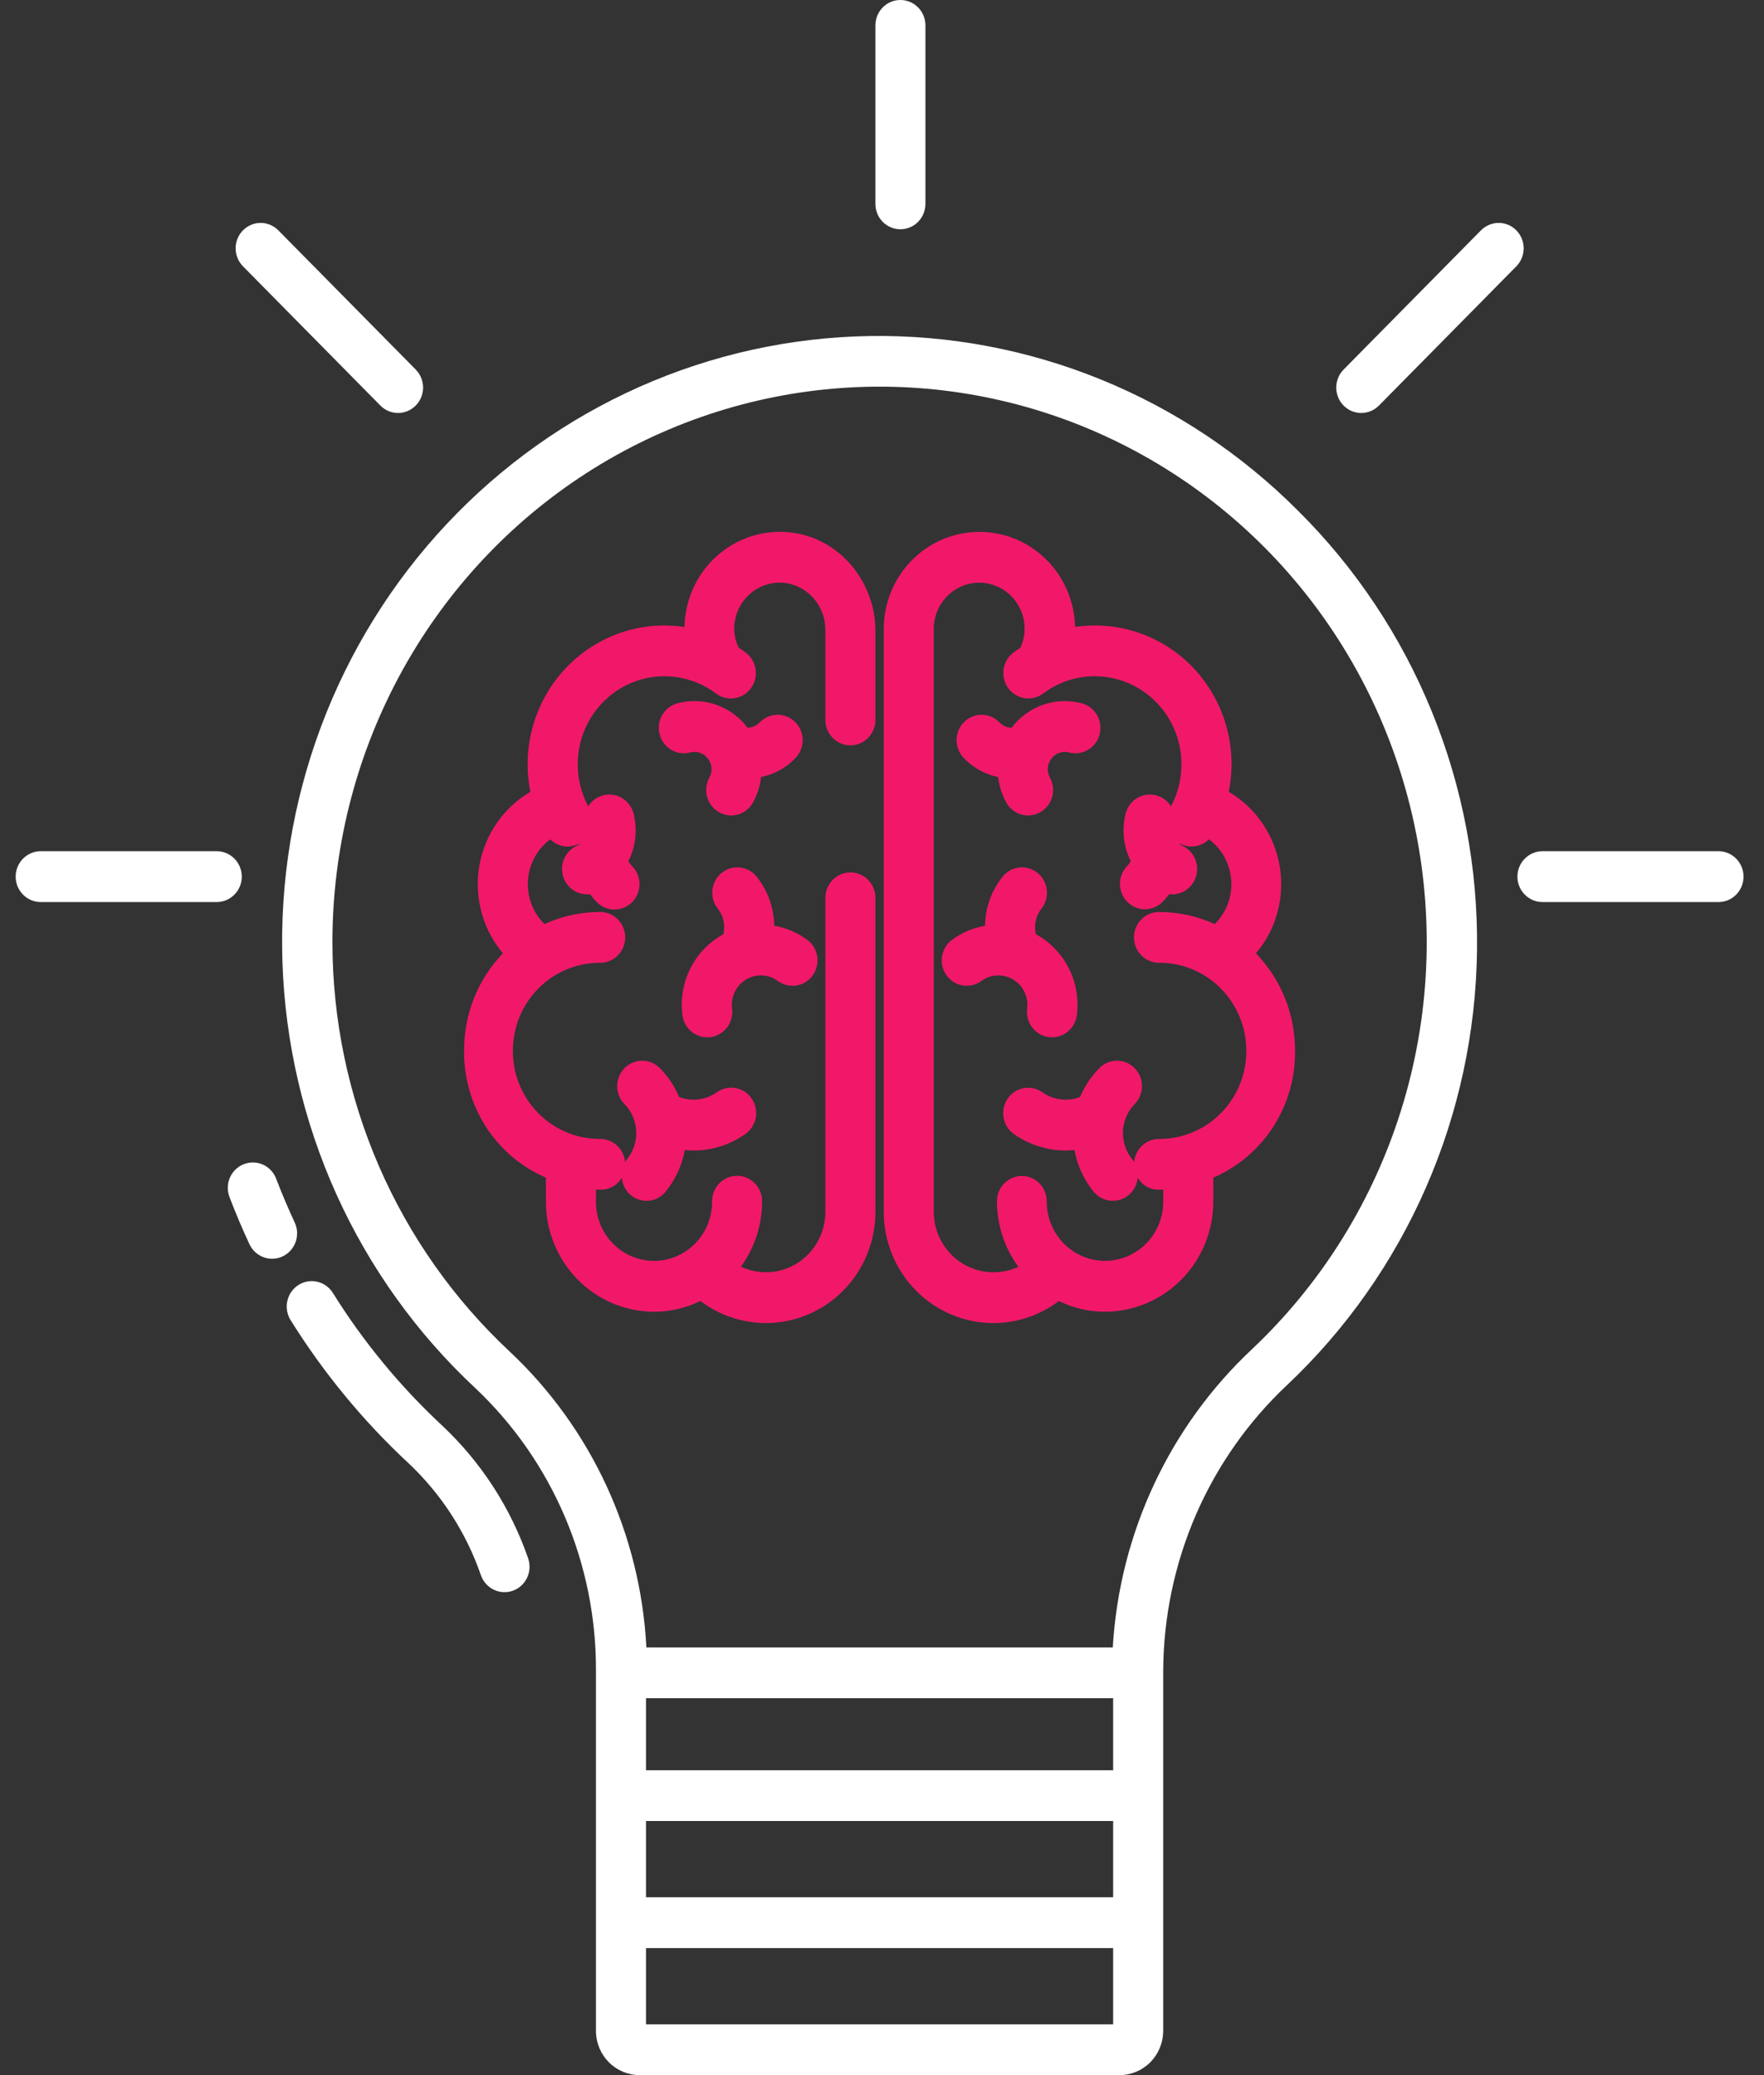 <svg width="51" height="60" viewBox="0 0 51 60" fill="none" xmlns="http://www.w3.org/2000/svg">
<rect x="0" y="0" width="51" height="60" fill="#333333" stroke="none"/>
<path d="M37.525 14.764C35.895 13.13 33.959 11.841 31.833 10.975C29.706 10.108 27.431 9.68 25.14 9.716C22.848 9.753 20.587 10.252 18.488 11.185C16.389 12.118 14.494 13.467 12.914 15.152C11.334 16.837 10.1 18.825 9.285 20.999C8.47 23.174 8.089 25.491 8.166 27.817C8.243 30.142 8.775 32.429 9.731 34.543C10.688 36.657 12.05 38.557 13.737 40.131C14.845 41.175 15.728 42.442 16.329 43.851C16.93 45.259 17.237 46.779 17.23 48.314V58.748C17.237 59.083 17.374 59.402 17.611 59.636C17.848 59.87 18.165 60.001 18.496 60H32.364C32.694 60.001 33.012 59.87 33.249 59.636C33.485 59.402 33.622 59.083 33.63 58.748V48.302C33.639 46.75 33.961 45.216 34.577 43.795C35.194 42.375 36.091 41.099 37.214 40.045C38.919 38.436 40.285 36.492 41.229 34.331C42.173 32.169 42.674 29.836 42.703 27.472C42.733 25.108 42.289 22.763 41.398 20.579C40.508 18.394 39.191 16.416 37.525 14.764ZM32.183 49.102V51.184H18.677V49.102H32.183ZM18.677 52.653H32.183V54.857H18.677V52.653ZM18.677 58.531V56.327H32.183V58.531H18.677ZM36.212 38.996C33.815 41.235 32.367 44.331 32.172 47.633H18.688C18.518 44.365 17.099 41.294 14.731 39.074C13.12 37.569 11.833 35.742 10.951 33.707C10.07 31.672 9.613 29.473 9.611 27.25C9.609 24.584 10.262 21.96 11.509 19.613C12.756 17.267 14.558 15.274 16.753 13.811C18.949 12.349 21.468 11.465 24.084 11.238C26.7 11.011 29.331 11.449 31.738 12.512C34.146 13.576 36.255 15.23 37.876 17.328C39.496 19.425 40.577 21.899 41.021 24.527C41.465 27.154 41.258 29.853 40.418 32.379C39.579 34.905 38.133 37.179 36.212 38.996Z" fill="white"/>
<path d="M26.032 6.629C26.224 6.629 26.408 6.552 26.544 6.414C26.68 6.276 26.756 6.089 26.756 5.894V0.735C26.756 0.54 26.68 0.353 26.544 0.215C26.408 0.077 26.224 0 26.032 0C25.84 0 25.656 0.077 25.52 0.215C25.385 0.353 25.309 0.54 25.309 0.735V5.894C25.309 6.089 25.385 6.276 25.52 6.414C25.656 6.552 25.84 6.629 26.032 6.629Z" fill="white"/>
<path d="M49.685 24.612H44.595C44.403 24.612 44.219 24.69 44.083 24.828C43.947 24.965 43.871 25.152 43.871 25.347C43.871 25.542 43.947 25.729 44.083 25.866C44.219 26.004 44.403 26.082 44.595 26.082H49.685C49.877 26.082 50.061 26.004 50.196 25.866C50.332 25.729 50.408 25.542 50.408 25.347C50.408 25.152 50.332 24.965 50.196 24.828C50.061 24.69 49.877 24.612 49.685 24.612Z" fill="white"/>
<path d="M1.177 26.082H6.267C6.459 26.082 6.643 26.004 6.778 25.866C6.914 25.729 6.99 25.542 6.99 25.347C6.99 25.152 6.914 24.965 6.778 24.828C6.643 24.69 6.459 24.612 6.267 24.612H1.177C0.985 24.612 0.801 24.69 0.665 24.828C0.529 24.965 0.453 25.152 0.453 25.347C0.453 25.542 0.529 25.729 0.665 25.866C0.801 26.004 0.985 26.082 1.177 26.082Z" fill="white"/>
<path d="M43.84 6.661C43.773 6.593 43.694 6.538 43.606 6.501C43.518 6.464 43.424 6.445 43.329 6.445C43.234 6.445 43.14 6.464 43.052 6.501C42.964 6.538 42.884 6.592 42.817 6.66L38.845 10.686C38.778 10.754 38.724 10.835 38.688 10.924C38.652 11.014 38.633 11.109 38.633 11.206C38.633 11.302 38.651 11.398 38.688 11.487C38.724 11.576 38.777 11.657 38.844 11.725C38.911 11.793 38.991 11.848 39.079 11.885C39.167 11.922 39.261 11.941 39.356 11.941C39.451 11.941 39.545 11.922 39.633 11.885C39.721 11.848 39.8 11.794 39.868 11.726L43.84 7.7C43.975 7.562 44.052 7.375 44.052 7.181C44.052 6.986 43.976 6.799 43.84 6.661Z" fill="white"/>
<path d="M10.997 11.726C11.133 11.864 11.317 11.941 11.509 11.941C11.701 11.941 11.885 11.863 12.02 11.725C12.156 11.588 12.232 11.401 12.232 11.206C12.232 11.011 12.155 10.824 12.02 10.686L8.047 6.66C7.98 6.592 7.9 6.538 7.812 6.501C7.725 6.464 7.631 6.445 7.536 6.445C7.441 6.445 7.346 6.464 7.259 6.501C7.171 6.538 7.091 6.593 7.024 6.661C6.957 6.729 6.904 6.81 6.867 6.899C6.831 6.989 6.812 7.084 6.812 7.181C6.813 7.277 6.831 7.373 6.868 7.462C6.904 7.551 6.958 7.632 7.025 7.7L10.997 11.726Z" fill="white"/>
<path d="M7.987 34.089C7.954 33.998 7.903 33.914 7.837 33.843C7.772 33.772 7.693 33.715 7.606 33.675C7.518 33.635 7.424 33.614 7.328 33.611C7.232 33.609 7.137 33.625 7.048 33.661C6.958 33.696 6.877 33.749 6.808 33.816C6.739 33.884 6.683 33.965 6.645 34.054C6.607 34.143 6.587 34.239 6.586 34.337C6.585 34.434 6.603 34.53 6.639 34.621C6.813 35.077 7.006 35.533 7.212 35.975C7.295 36.151 7.442 36.287 7.623 36.353C7.804 36.418 8.003 36.408 8.176 36.325C8.35 36.241 8.483 36.092 8.548 35.908C8.612 35.724 8.603 35.523 8.52 35.346C8.329 34.936 8.15 34.513 7.987 34.089Z" fill="white"/>
<path d="M8.401 38.169C9.35 39.691 10.493 41.08 11.8 42.297C12.752 43.189 13.475 44.305 13.904 45.546C13.968 45.73 14.101 45.88 14.274 45.964C14.448 46.048 14.647 46.059 14.828 45.994C15.008 45.929 15.157 45.794 15.239 45.618C15.322 45.442 15.332 45.24 15.269 45.056C14.76 43.588 13.905 42.269 12.778 41.214C11.565 40.084 10.504 38.796 9.624 37.384C9.521 37.219 9.359 37.103 9.171 37.06C8.984 37.017 8.788 37.052 8.626 37.156C8.464 37.26 8.349 37.425 8.307 37.616C8.265 37.806 8.299 38.005 8.401 38.17V38.169Z" fill="white"/>
<path d="M28.375 28.363C28.482 28.285 28.605 28.233 28.735 28.212C28.865 28.192 28.998 28.203 29.123 28.244C29.249 28.285 29.363 28.355 29.456 28.45C29.549 28.544 29.62 28.659 29.661 28.786C29.701 28.907 29.714 29.036 29.697 29.163C29.685 29.258 29.691 29.356 29.716 29.449C29.741 29.542 29.783 29.63 29.841 29.706C29.899 29.783 29.971 29.847 30.053 29.895C30.136 29.943 30.226 29.975 30.321 29.987C30.415 30 30.511 29.993 30.602 29.968C30.694 29.943 30.78 29.9 30.856 29.841C30.931 29.783 30.994 29.709 31.042 29.626C31.089 29.542 31.12 29.45 31.133 29.354C31.193 28.888 31.112 28.415 30.901 27.997C30.689 27.578 30.358 27.235 29.95 27.013C29.919 26.886 29.917 26.753 29.944 26.626C29.972 26.498 30.028 26.378 30.108 26.276C30.168 26.201 30.213 26.114 30.24 26.021C30.267 25.929 30.276 25.831 30.266 25.735C30.256 25.639 30.227 25.545 30.181 25.46C30.136 25.375 30.074 25.3 29.999 25.24C29.925 25.179 29.84 25.134 29.748 25.107C29.656 25.08 29.56 25.072 29.465 25.083C29.371 25.094 29.279 25.123 29.196 25.17C29.112 25.217 29.039 25.281 28.98 25.357C28.662 25.757 28.486 26.254 28.48 26.768C28.368 26.787 28.257 26.814 28.149 26.85C27.928 26.924 27.719 27.032 27.53 27.17C27.453 27.226 27.387 27.297 27.336 27.38C27.286 27.462 27.252 27.553 27.236 27.649C27.221 27.744 27.224 27.842 27.246 27.936C27.267 28.03 27.307 28.119 27.363 28.198C27.419 28.276 27.489 28.343 27.57 28.394C27.651 28.445 27.741 28.479 27.836 28.494C27.93 28.509 28.026 28.505 28.119 28.483C28.211 28.46 28.299 28.419 28.376 28.363H28.375Z" fill="#F11869"/>
<path d="M28.593 22.394C28.68 22.425 28.769 22.45 28.859 22.468C28.865 22.522 28.872 22.576 28.883 22.63C28.922 22.826 28.99 23.016 29.086 23.191C29.131 23.277 29.192 23.352 29.267 23.413C29.341 23.475 29.426 23.52 29.518 23.548C29.61 23.575 29.706 23.584 29.801 23.573C29.896 23.563 29.988 23.533 30.072 23.486C30.156 23.439 30.229 23.376 30.289 23.3C30.348 23.224 30.392 23.137 30.419 23.044C30.445 22.95 30.452 22.853 30.441 22.756C30.43 22.66 30.4 22.567 30.353 22.482C30.307 22.397 30.286 22.299 30.293 22.202C30.301 22.105 30.336 22.012 30.395 21.935C30.454 21.858 30.533 21.8 30.624 21.768C30.715 21.736 30.813 21.732 30.906 21.756C30.998 21.781 31.095 21.787 31.189 21.774C31.284 21.761 31.375 21.729 31.458 21.68C31.54 21.631 31.613 21.566 31.67 21.488C31.728 21.411 31.77 21.323 31.793 21.229C31.817 21.134 31.822 21.037 31.808 20.941C31.795 20.845 31.762 20.752 31.713 20.669C31.664 20.585 31.599 20.513 31.523 20.455C31.446 20.398 31.358 20.356 31.265 20.333C30.898 20.237 30.51 20.253 30.152 20.379C29.793 20.505 29.479 20.736 29.248 21.042C29.117 21.04 28.993 20.986 28.901 20.892C28.835 20.822 28.756 20.766 28.668 20.728C28.58 20.689 28.486 20.668 28.391 20.667C28.295 20.665 28.2 20.683 28.112 20.719C28.023 20.755 27.942 20.808 27.874 20.876C27.806 20.944 27.751 21.025 27.714 21.114C27.677 21.203 27.657 21.299 27.656 21.396C27.656 21.493 27.674 21.589 27.71 21.679C27.746 21.769 27.799 21.851 27.867 21.919C28.07 22.131 28.319 22.294 28.593 22.394Z" fill="#F11869"/>
<path d="M28.721 38.255C29.403 38.254 30.067 38.031 30.615 37.618C31.03 37.822 31.486 37.928 31.947 37.927C32.359 37.926 32.767 37.843 33.148 37.682C33.529 37.521 33.874 37.285 34.165 36.989C34.456 36.692 34.686 36.34 34.843 35.952C34.999 35.565 35.08 35.15 35.078 34.732V34.05C35.786 33.746 36.389 33.235 36.81 32.582C37.23 31.93 37.451 31.164 37.442 30.384C37.446 29.329 37.039 28.316 36.31 27.564C36.39 27.47 36.465 27.372 36.535 27.269C36.98 26.589 37.14 25.757 36.982 24.956C36.823 24.156 36.359 23.452 35.69 22.998C35.636 22.962 35.581 22.928 35.525 22.896C35.652 22.265 35.628 21.612 35.454 20.992C35.279 20.373 34.961 19.805 34.525 19.337C34.089 18.869 33.548 18.515 32.948 18.305C32.349 18.094 31.708 18.033 31.081 18.127C31.065 17.39 30.765 16.688 30.244 16.174C29.724 15.66 29.025 15.374 28.298 15.379C27.572 15.384 26.877 15.678 26.363 16.199C25.849 16.72 25.557 17.425 25.551 18.163V35.06C25.557 35.909 25.893 36.722 26.487 37.321C27.081 37.919 27.884 38.255 28.721 38.255ZM26.998 18.163C27.003 17.812 27.143 17.478 27.389 17.232C27.635 16.986 27.966 16.848 28.311 16.848C28.656 16.848 28.987 16.986 29.233 17.232C29.479 17.478 29.619 17.812 29.624 18.163C29.625 18.358 29.583 18.551 29.501 18.727C29.433 18.773 29.367 18.818 29.3 18.868C29.146 18.984 29.043 19.158 29.015 19.351C28.987 19.543 29.035 19.74 29.149 19.897C29.264 20.053 29.434 20.157 29.624 20.186C29.814 20.215 30.008 20.166 30.162 20.05C30.621 19.706 31.182 19.531 31.752 19.555C32.322 19.578 32.867 19.798 33.297 20.179C33.728 20.559 34.017 21.077 34.118 21.647C34.219 22.217 34.126 22.805 33.854 23.314C33.778 23.193 33.669 23.097 33.541 23.038C33.412 22.98 33.27 22.96 33.13 22.983C32.991 23.005 32.861 23.068 32.757 23.165C32.653 23.261 32.578 23.387 32.543 23.525C32.428 23.986 32.48 24.473 32.691 24.897C32.666 24.948 32.633 24.994 32.593 25.034C32.458 25.17 32.381 25.356 32.379 25.55C32.378 25.744 32.452 25.93 32.585 26.069C32.719 26.207 32.901 26.287 33.092 26.29C33.283 26.293 33.467 26.219 33.605 26.084C33.676 26.013 33.742 25.936 33.801 25.854C33.971 25.875 34.143 25.834 34.286 25.739C34.428 25.643 34.533 25.499 34.582 25.333C34.63 25.166 34.619 24.988 34.55 24.829C34.481 24.67 34.359 24.541 34.205 24.465C34.154 24.44 34.108 24.406 34.069 24.365C34.075 24.368 34.081 24.373 34.087 24.377C34.224 24.457 34.382 24.49 34.538 24.47C34.694 24.451 34.84 24.38 34.953 24.268C35.139 24.407 35.293 24.584 35.404 24.789C35.515 24.994 35.581 25.221 35.597 25.454C35.613 25.688 35.578 25.922 35.496 26.14C35.414 26.358 35.285 26.556 35.12 26.719C34.613 26.488 34.064 26.369 33.509 26.369C33.317 26.369 33.133 26.446 32.997 26.584C32.861 26.722 32.785 26.909 32.785 27.104C32.785 27.298 32.861 27.485 32.997 27.623C33.133 27.761 33.317 27.838 33.509 27.838C33.84 27.836 34.168 27.9 34.474 28.027C34.78 28.154 35.059 28.341 35.293 28.578C35.528 28.814 35.714 29.096 35.842 29.406C35.969 29.716 36.034 30.049 36.034 30.385C36.034 30.72 35.969 31.053 35.842 31.363C35.714 31.673 35.528 31.955 35.293 32.191C35.059 32.428 34.78 32.615 34.474 32.742C34.168 32.869 33.84 32.933 33.509 32.931C33.328 32.931 33.154 32.999 33.021 33.123C32.888 33.247 32.805 33.417 32.789 33.599C32.772 33.571 32.753 33.544 32.732 33.518C32.547 33.289 32.453 32.999 32.467 32.704C32.481 32.408 32.603 32.129 32.809 31.919C32.942 31.781 33.017 31.595 33.017 31.401C33.016 31.207 32.94 31.022 32.805 30.885C32.67 30.747 32.487 30.67 32.296 30.669C32.105 30.668 31.922 30.744 31.786 30.88C31.549 31.12 31.36 31.404 31.228 31.717C31.035 31.793 30.826 31.814 30.622 31.781C30.448 31.753 30.284 31.685 30.14 31.583C29.982 31.472 29.788 31.428 29.6 31.462C29.411 31.496 29.244 31.605 29.134 31.764C29.024 31.924 28.981 32.12 29.014 32.312C29.047 32.504 29.153 32.674 29.309 32.786C29.75 33.098 30.274 33.266 30.811 33.266C30.895 33.266 30.98 33.26 31.064 33.252C31.144 33.693 31.334 34.107 31.616 34.453C31.707 34.565 31.829 34.647 31.966 34.689C32.104 34.73 32.25 34.73 32.387 34.687C32.524 34.644 32.645 34.561 32.735 34.448C32.826 34.335 32.881 34.197 32.894 34.052C32.954 34.158 33.041 34.245 33.145 34.307C33.249 34.368 33.367 34.4 33.487 34.4C33.542 34.4 33.631 34.398 33.631 34.396V34.732C33.633 34.958 33.59 35.181 33.507 35.391C33.423 35.6 33.299 35.79 33.143 35.95C32.986 36.111 32.8 36.238 32.595 36.325C32.389 36.411 32.169 36.456 31.947 36.456C31.725 36.456 31.504 36.411 31.299 36.325C31.094 36.238 30.908 36.111 30.751 35.95C30.595 35.79 30.471 35.6 30.387 35.391C30.303 35.181 30.261 34.958 30.263 34.732C30.263 34.538 30.187 34.352 30.052 34.215C29.917 34.078 29.734 34.001 29.544 34.001C29.353 34.001 29.17 34.078 29.035 34.215C28.9 34.352 28.824 34.538 28.824 34.732C28.824 35.416 29.041 36.082 29.443 36.631C29.215 36.733 28.969 36.786 28.72 36.786C28.267 36.786 27.832 36.605 27.51 36.282C27.188 35.959 27.004 35.52 26.998 35.06V18.163Z" fill="#F11869"/>
<path d="M22.26 28.245C22.341 28.272 22.418 28.312 22.487 28.363C22.564 28.419 22.651 28.46 22.744 28.483C22.837 28.505 22.933 28.509 23.027 28.494C23.121 28.479 23.212 28.445 23.293 28.394C23.374 28.343 23.444 28.276 23.5 28.198C23.555 28.119 23.595 28.03 23.617 27.936C23.639 27.842 23.642 27.744 23.627 27.649C23.611 27.553 23.577 27.462 23.527 27.38C23.476 27.297 23.41 27.226 23.333 27.17C23.144 27.032 22.935 26.924 22.714 26.85C22.606 26.814 22.495 26.787 22.383 26.768C22.377 26.254 22.201 25.757 21.883 25.357C21.824 25.281 21.751 25.217 21.667 25.17C21.584 25.123 21.492 25.094 21.397 25.083C21.302 25.072 21.206 25.08 21.115 25.107C21.023 25.134 20.938 25.179 20.863 25.24C20.789 25.3 20.727 25.375 20.681 25.46C20.636 25.545 20.607 25.639 20.597 25.735C20.587 25.831 20.595 25.929 20.622 26.021C20.649 26.114 20.694 26.201 20.755 26.276C20.835 26.378 20.891 26.498 20.918 26.626C20.946 26.753 20.944 26.886 20.913 27.013C20.505 27.235 20.173 27.578 19.962 27.997C19.751 28.415 19.67 28.888 19.73 29.354C19.743 29.45 19.773 29.542 19.821 29.626C19.869 29.709 19.932 29.783 20.007 29.841C20.083 29.9 20.169 29.943 20.26 29.968C20.352 29.993 20.448 30 20.542 29.987C20.636 29.975 20.727 29.943 20.81 29.895C20.892 29.847 20.964 29.783 21.022 29.706C21.08 29.63 21.122 29.542 21.147 29.449C21.172 29.356 21.178 29.258 21.165 29.163C21.149 29.036 21.161 28.907 21.201 28.786C21.272 28.572 21.422 28.395 21.621 28.293C21.819 28.192 22.049 28.175 22.26 28.245Z" fill="#F11869"/>
<path d="M20.51 22.482C20.463 22.567 20.433 22.66 20.422 22.756C20.41 22.853 20.418 22.95 20.444 23.044C20.47 23.137 20.514 23.224 20.574 23.3C20.633 23.376 20.707 23.439 20.791 23.486C20.875 23.533 20.967 23.563 21.062 23.573C21.157 23.584 21.253 23.575 21.345 23.548C21.436 23.52 21.522 23.475 21.596 23.413C21.67 23.352 21.732 23.277 21.777 23.191C21.872 23.016 21.941 22.826 21.98 22.63C21.99 22.576 21.997 22.522 22.004 22.468C22.382 22.392 22.728 22.2 22.996 21.919C23.064 21.851 23.117 21.769 23.153 21.679C23.189 21.589 23.207 21.493 23.207 21.396C23.206 21.299 23.186 21.203 23.149 21.114C23.112 21.025 23.057 20.944 22.989 20.876C22.921 20.808 22.84 20.755 22.751 20.719C22.663 20.683 22.568 20.665 22.472 20.667C22.377 20.668 22.282 20.689 22.195 20.728C22.107 20.766 22.028 20.822 21.962 20.892C21.87 20.986 21.745 21.04 21.615 21.042C21.384 20.736 21.07 20.505 20.711 20.379C20.352 20.253 19.965 20.237 19.597 20.333C19.505 20.356 19.417 20.398 19.34 20.455C19.263 20.513 19.199 20.585 19.149 20.669C19.1 20.752 19.068 20.845 19.054 20.941C19.041 21.037 19.046 21.134 19.07 21.229C19.093 21.323 19.135 21.411 19.193 21.488C19.25 21.566 19.323 21.631 19.405 21.68C19.488 21.729 19.579 21.761 19.674 21.774C19.768 21.787 19.865 21.781 19.957 21.756C20.05 21.732 20.148 21.736 20.239 21.768C20.329 21.8 20.409 21.858 20.468 21.935C20.527 22.012 20.562 22.105 20.569 22.202C20.577 22.299 20.556 22.397 20.51 22.482H20.51Z" fill="#F11869"/>
<path d="M22.142 38.255C22.979 38.255 23.781 37.919 24.375 37.321C24.968 36.722 25.304 35.909 25.31 35.06V25.959C25.31 25.765 25.234 25.578 25.098 25.44C24.962 25.302 24.778 25.225 24.586 25.225C24.395 25.225 24.21 25.302 24.075 25.44C23.939 25.578 23.863 25.765 23.863 25.959V35.06C23.86 35.352 23.785 35.638 23.644 35.892C23.504 36.146 23.304 36.361 23.061 36.517C22.818 36.672 22.541 36.764 22.255 36.782C21.968 36.801 21.681 36.747 21.421 36.625C21.82 36.077 22.035 35.413 22.034 34.732C22.034 34.537 21.958 34.35 21.822 34.213C21.686 34.075 21.503 33.997 21.311 33.997C21.119 33.997 20.935 34.075 20.799 34.213C20.663 34.35 20.587 34.537 20.587 34.732C20.59 34.958 20.548 35.181 20.465 35.391C20.382 35.6 20.259 35.79 20.103 35.95C19.947 36.111 19.761 36.238 19.556 36.325C19.351 36.412 19.131 36.457 18.909 36.457C18.686 36.457 18.467 36.412 18.262 36.325C18.057 36.238 17.871 36.111 17.715 35.95C17.558 35.79 17.435 35.6 17.352 35.391C17.269 35.181 17.227 34.958 17.23 34.732V34.396C17.23 34.398 17.319 34.4 17.374 34.4C17.495 34.4 17.615 34.368 17.721 34.307C17.827 34.246 17.915 34.158 17.978 34.052C17.989 34.197 18.043 34.334 18.133 34.448C18.222 34.561 18.343 34.645 18.479 34.688C18.616 34.731 18.762 34.731 18.898 34.69C19.035 34.648 19.157 34.565 19.247 34.453C19.528 34.107 19.718 33.693 19.798 33.252C19.882 33.26 19.967 33.266 20.051 33.266C20.191 33.266 20.332 33.255 20.47 33.232C20.86 33.169 21.23 33.016 21.552 32.786C21.63 32.731 21.697 32.661 21.748 32.579C21.799 32.498 21.834 32.407 21.851 32.312C21.868 32.217 21.866 32.119 21.845 32.025C21.825 31.93 21.786 31.841 21.731 31.762C21.677 31.683 21.607 31.615 21.527 31.563C21.447 31.512 21.357 31.476 21.263 31.46C21.169 31.443 21.073 31.445 20.98 31.466C20.887 31.488 20.8 31.527 20.722 31.583C20.565 31.694 20.384 31.764 20.194 31.788C20.004 31.811 19.811 31.787 19.633 31.718C19.501 31.405 19.312 31.12 19.075 30.88C18.939 30.744 18.755 30.669 18.564 30.669C18.374 30.67 18.191 30.748 18.056 30.885C17.921 31.022 17.845 31.208 17.844 31.402C17.844 31.595 17.918 31.782 18.052 31.92C18.258 32.129 18.38 32.409 18.394 32.704C18.408 33 18.314 33.29 18.129 33.518C18.108 33.544 18.089 33.571 18.072 33.6C18.056 33.417 17.973 33.247 17.84 33.123C17.706 33 17.532 32.931 17.352 32.931C17.021 32.933 16.693 32.869 16.387 32.742C16.081 32.615 15.802 32.428 15.568 32.192C15.333 31.955 15.146 31.673 15.019 31.363C14.892 31.053 14.827 30.721 14.827 30.385C14.827 30.049 14.892 29.716 15.019 29.406C15.146 29.096 15.333 28.815 15.568 28.578C15.802 28.341 16.081 28.154 16.387 28.027C16.693 27.9 17.021 27.836 17.352 27.839C17.544 27.839 17.728 27.761 17.864 27.623C17.999 27.486 18.076 27.299 18.076 27.104C18.076 26.909 17.999 26.722 17.864 26.584C17.728 26.447 17.544 26.369 17.352 26.369C16.797 26.369 16.247 26.488 15.741 26.719C15.575 26.556 15.447 26.358 15.365 26.14C15.283 25.922 15.248 25.688 15.264 25.454C15.28 25.221 15.346 24.994 15.457 24.79C15.568 24.585 15.722 24.407 15.908 24.269C16.021 24.38 16.166 24.451 16.323 24.471C16.479 24.49 16.637 24.457 16.774 24.377C16.78 24.373 16.786 24.369 16.792 24.365C16.753 24.406 16.706 24.44 16.656 24.465C16.502 24.541 16.38 24.67 16.311 24.829C16.242 24.988 16.231 25.166 16.279 25.333C16.327 25.5 16.432 25.643 16.575 25.739C16.718 25.834 16.89 25.875 17.06 25.855C17.119 25.936 17.185 26.013 17.256 26.085C17.324 26.153 17.404 26.207 17.493 26.244C17.581 26.28 17.676 26.299 17.771 26.298C17.867 26.297 17.961 26.277 18.049 26.239C18.137 26.201 18.216 26.146 18.283 26.077C18.35 26.007 18.402 25.925 18.438 25.835C18.473 25.745 18.491 25.649 18.489 25.552C18.488 25.455 18.467 25.36 18.429 25.271C18.391 25.182 18.336 25.101 18.268 25.034C18.228 24.994 18.195 24.948 18.17 24.897C18.381 24.473 18.433 23.986 18.318 23.526C18.283 23.387 18.208 23.262 18.104 23.165C18 23.069 17.87 23.005 17.731 22.983C17.591 22.96 17.448 22.98 17.32 23.039C17.191 23.098 17.082 23.194 17.007 23.314C16.735 22.805 16.641 22.218 16.743 21.648C16.844 21.078 17.133 20.56 17.563 20.18C17.993 19.799 18.538 19.579 19.108 19.555C19.678 19.532 20.239 19.706 20.698 20.05C20.774 20.108 20.861 20.149 20.954 20.173C21.046 20.197 21.142 20.201 21.236 20.187C21.331 20.173 21.421 20.14 21.503 20.09C21.584 20.04 21.655 19.975 21.712 19.897C21.769 19.819 21.809 19.731 21.832 19.637C21.855 19.543 21.86 19.445 21.845 19.35C21.831 19.254 21.798 19.163 21.749 19.08C21.7 18.997 21.635 18.925 21.558 18.868C21.491 18.818 21.423 18.773 21.354 18.727C21.27 18.551 21.227 18.358 21.226 18.162C21.229 17.966 21.275 17.773 21.36 17.596C21.445 17.42 21.567 17.265 21.718 17.142C21.869 17.018 22.045 16.931 22.233 16.884C22.421 16.838 22.616 16.834 22.806 16.873C23.108 16.94 23.379 17.112 23.571 17.358C23.764 17.604 23.867 17.91 23.863 18.225V20.817C23.863 21.011 23.939 21.198 24.075 21.336C24.21 21.474 24.395 21.551 24.586 21.551C24.778 21.551 24.962 21.474 25.098 21.336C25.234 21.198 25.31 21.011 25.31 20.817V18.249C25.31 16.799 24.251 15.539 22.83 15.392C22.45 15.352 22.066 15.393 21.702 15.512C21.339 15.631 21.003 15.825 20.718 16.082C20.432 16.34 20.202 16.654 20.043 17.007C19.883 17.359 19.797 17.741 19.791 18.129C19.598 18.1 19.404 18.085 19.21 18.084C18.624 18.084 18.045 18.216 17.516 18.471C16.986 18.726 16.519 19.097 16.148 19.558C15.777 20.018 15.512 20.556 15.371 21.134C15.23 21.712 15.217 22.314 15.334 22.897C15.278 22.929 15.222 22.963 15.168 22.999C14.811 23.241 14.508 23.556 14.279 23.925C14.051 24.293 13.902 24.707 13.842 25.139C13.783 25.57 13.815 26.01 13.935 26.428C14.055 26.846 14.261 27.234 14.54 27.565C13.813 28.317 13.41 29.331 13.418 30.385C13.41 31.165 13.63 31.93 14.051 32.583C14.472 33.236 15.075 33.746 15.783 34.05V34.732C15.781 35.15 15.86 35.565 16.017 35.952C16.173 36.339 16.402 36.692 16.693 36.989C16.983 37.285 17.328 37.521 17.709 37.682C18.089 37.843 18.497 37.927 18.909 37.928C19.373 37.928 19.831 37.822 20.25 37.617C20.797 38.03 21.46 38.254 22.142 38.255Z" fill="#F11869"/>
</svg>
